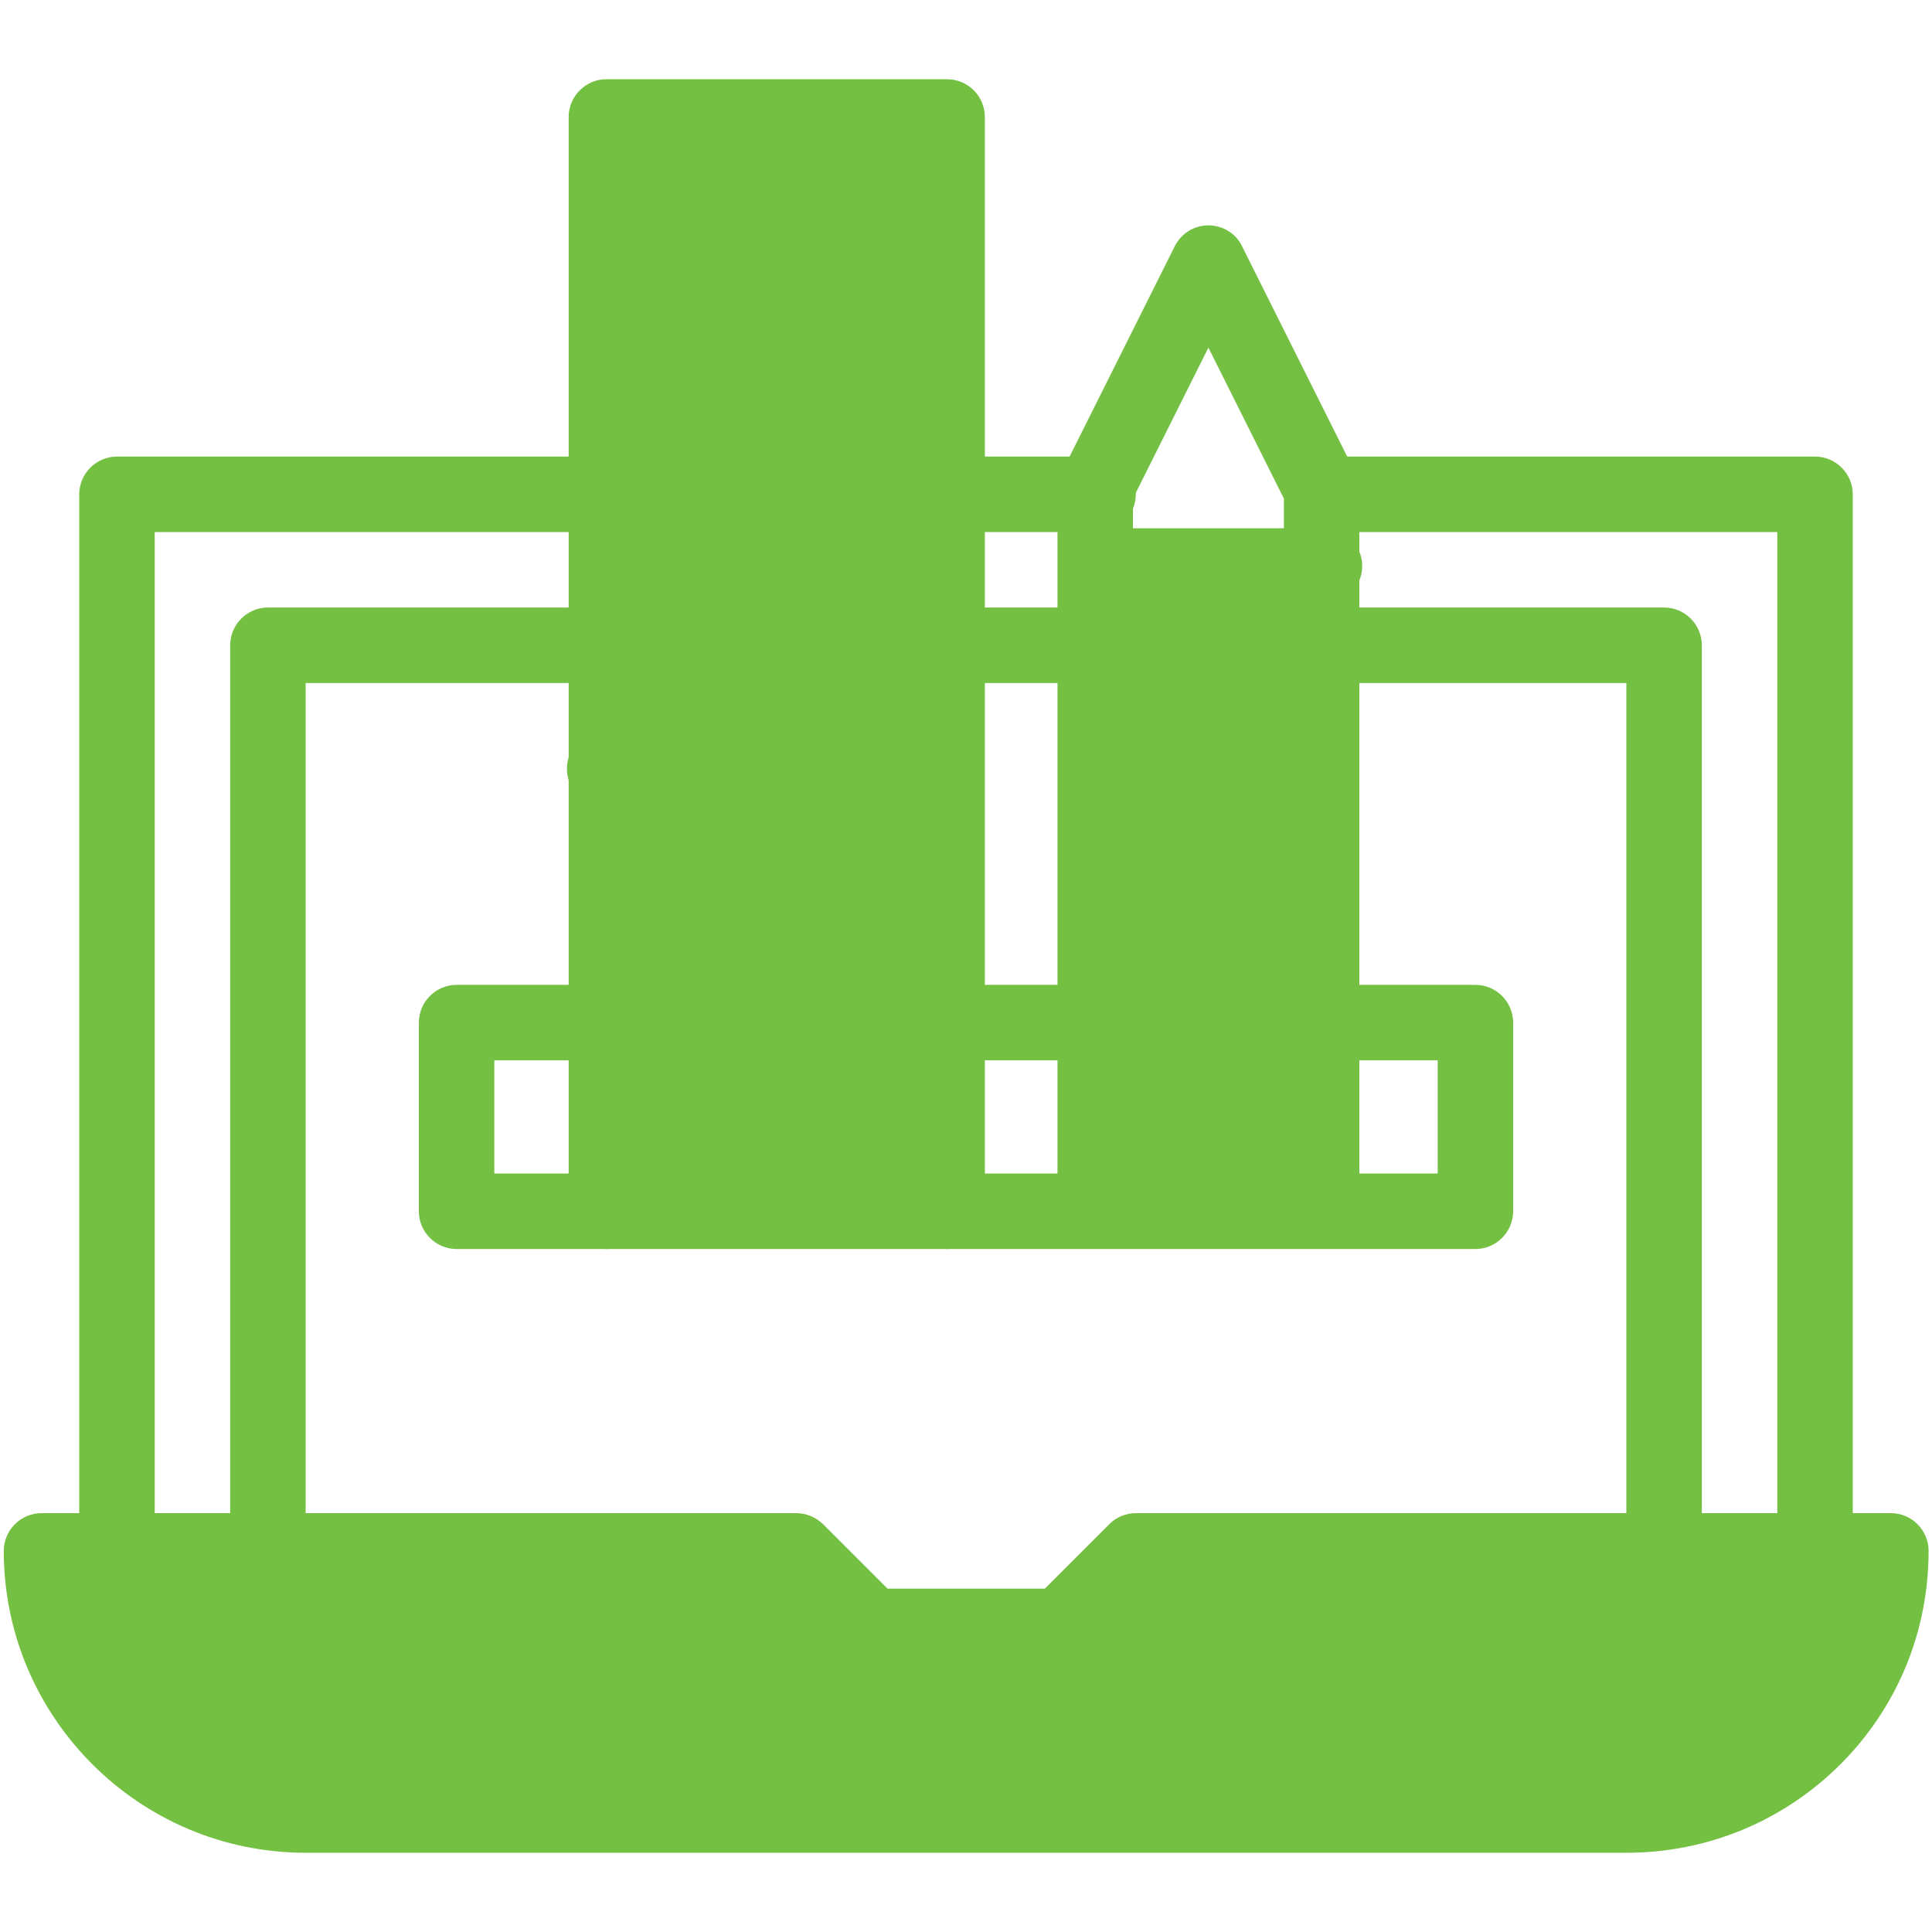 <svg width="80" height="80" viewBox="0 0 80 80" fill="none" xmlns="http://www.w3.org/2000/svg">
<path d="M54.725 42.3V50.112H45.35V42.3V26.675V23.394H54.725V26.675V42.3Z" fill="#74C043"/>
<path d="M24.991 20.425V4.8H39.1V20.425V26.675V42.3V50.112H24.991V42.3V26.675V20.425Z" fill="#74C043"/>
<path d="M75.038 64.175H78.163C78.163 67.191 76.944 69.925 74.96 71.909C72.975 73.894 70.241 75.112 67.225 75.112H12.538C6.491 75.112 1.6 70.222 1.6 64.175H4.725H10.975H32.85L35.975 67.3H43.788L46.913 64.175H68.788H75.038Z" fill="#74C043"/>
<path d="M54.725 51.675C53.866 51.675 53.163 50.972 53.163 50.112V20.644L50.038 14.394L46.913 20.644V50.112C46.913 50.972 46.209 51.675 45.35 51.675C44.491 51.675 43.788 50.972 43.788 50.112V20.269C43.788 20.019 43.85 19.784 43.959 19.566L48.647 10.191C48.913 9.659 49.459 9.331 50.038 9.331C50.616 9.331 51.178 9.659 51.428 10.191L56.116 19.566C56.225 19.784 56.288 20.019 56.288 20.269V50.112C56.288 50.972 55.584 51.675 54.725 51.675Z" fill="#74C043"/>
<path d="M54.844 25H45.469C44.609 25 43.906 24.297 43.906 23.438C43.906 22.578 44.609 21.875 45.469 21.875H54.844C55.703 21.875 56.406 22.578 56.406 23.438C56.406 24.297 55.703 25 54.844 25Z" fill="#74C043"/>
<path d="M39.219 51.719C38.359 51.719 37.656 51.016 37.656 50.156V6.406H26.672V50.156C26.672 51.016 25.969 51.719 25.109 51.719C24.25 51.719 23.547 51.016 23.547 50.156V4.844C23.547 3.984 24.25 3.281 25.109 3.281H39.219C40.078 3.281 40.781 3.984 40.781 4.844V50.156C40.781 51.016 40.078 51.719 39.219 51.719Z" fill="#74C043"/>
<path d="M29.844 25.625H25.156C24.297 25.625 23.594 24.922 23.594 24.062C23.594 23.203 24.297 22.5 25.156 22.5H29.844C30.703 22.5 31.406 23.203 31.406 24.062C31.406 24.922 30.703 25.625 29.844 25.625Z" fill="#74C043"/>
<path d="M29.844 17.812H25.156C24.297 17.812 23.594 17.109 23.594 16.25C23.594 15.391 24.297 14.688 25.156 14.688H29.844C30.703 14.688 31.406 15.391 31.406 16.25C31.406 17.109 30.703 17.812 29.844 17.812Z" fill="#74C043"/>
<path d="M29.725 33.394H25.038C24.178 33.394 23.475 32.691 23.475 31.831C23.475 30.972 24.178 30.269 25.038 30.269H29.725C30.584 30.269 31.288 30.972 31.288 31.831C31.288 32.691 30.584 33.394 29.725 33.394Z" fill="#74C043"/>
<path d="M67.344 76.719H12.656C5.766 76.719 0.156 71.109 0.156 64.219C0.156 63.359 0.859 62.656 1.719 62.656H32.969C33.391 62.656 33.781 62.828 34.078 63.109L36.75 65.781H43.266L45.938 63.109C46.234 62.812 46.625 62.656 47.047 62.656H78.297C79.156 62.656 79.859 63.359 79.859 64.219C79.859 67.562 78.562 70.703 76.203 73.062C73.828 75.422 70.688 76.719 67.344 76.719ZM3.406 65.781C4.156 70.203 8.016 73.594 12.656 73.594H67.344C69.844 73.594 72.203 72.625 73.969 70.844C75.359 69.453 76.266 67.688 76.578 65.781H47.672L45 68.453C44.703 68.75 44.312 68.906 43.891 68.906H36.078C35.656 68.906 35.266 68.734 34.969 68.453L32.328 65.781H3.406Z" fill="#74C043"/>
<path d="M75.156 65.781C74.297 65.781 73.594 65.078 73.594 64.219V22.031H54.844C53.984 22.031 53.281 21.328 53.281 20.469C53.281 19.609 53.984 18.906 54.844 18.906H75.156C76.016 18.906 76.719 19.609 76.719 20.469V64.219C76.719 65.078 76.016 65.781 75.156 65.781Z" fill="#74C043"/>
<path d="M45.469 22.031H39.219C38.359 22.031 37.656 21.328 37.656 20.469C37.656 19.609 38.359 18.906 39.219 18.906H45.469C46.328 18.906 47.031 19.609 47.031 20.469C47.031 21.328 46.328 22.031 45.469 22.031Z" fill="#74C043"/>
<path d="M4.844 65.781C3.984 65.781 3.281 65.078 3.281 64.219V20.469C3.281 19.609 3.984 18.906 4.844 18.906H25.156C26.016 18.906 26.719 19.609 26.719 20.469C26.719 21.328 26.016 22.031 25.156 22.031H6.406V64.219C6.406 65.078 5.703 65.781 4.844 65.781Z" fill="#74C043"/>
<path d="M68.906 65.781C68.047 65.781 67.344 65.078 67.344 64.219V28.281H54.844C53.984 28.281 53.281 27.578 53.281 26.719C53.281 25.859 53.984 25.156 54.844 25.156H68.906C69.766 25.156 70.469 25.859 70.469 26.719V64.219C70.469 65.078 69.766 65.781 68.906 65.781Z" fill="#74C043"/>
<path d="M45.469 28.281H39.219C38.359 28.281 37.656 27.578 37.656 26.719C37.656 25.859 38.359 25.156 39.219 25.156H45.469C46.328 25.156 47.031 25.859 47.031 26.719C47.031 27.578 46.328 28.281 45.469 28.281Z" fill="#74C043"/>
<path d="M11.094 65.781C10.234 65.781 9.531 65.078 9.531 64.219V26.719C9.531 25.859 10.234 25.156 11.094 25.156H25.156C26.016 25.156 26.719 25.859 26.719 26.719C26.719 27.578 26.016 28.281 25.156 28.281H12.656V64.219C12.656 65.078 11.953 65.781 11.094 65.781Z" fill="#74C043"/>
<path d="M61.094 51.719H18.906C18.047 51.719 17.344 51.016 17.344 50.156V42.344C17.344 41.484 18.047 40.781 18.906 40.781H25.156C26.016 40.781 26.719 41.484 26.719 42.344C26.719 43.203 26.016 43.906 25.156 43.906H20.469V48.594H59.531V43.906H54.844C53.984 43.906 53.281 43.203 53.281 42.344C53.281 41.484 53.984 40.781 54.844 40.781H61.094C61.953 40.781 62.656 41.484 62.656 42.344V50.156C62.656 51.016 61.953 51.719 61.094 51.719Z" fill="#74C043"/>
<path d="M45.469 43.906H39.219C38.359 43.906 37.656 43.203 37.656 42.344C37.656 41.484 38.359 40.781 39.219 40.781H45.469C46.328 40.781 47.031 41.484 47.031 42.344C47.031 43.203 46.328 43.906 45.469 43.906Z" fill="#74C043"/>
</svg>
